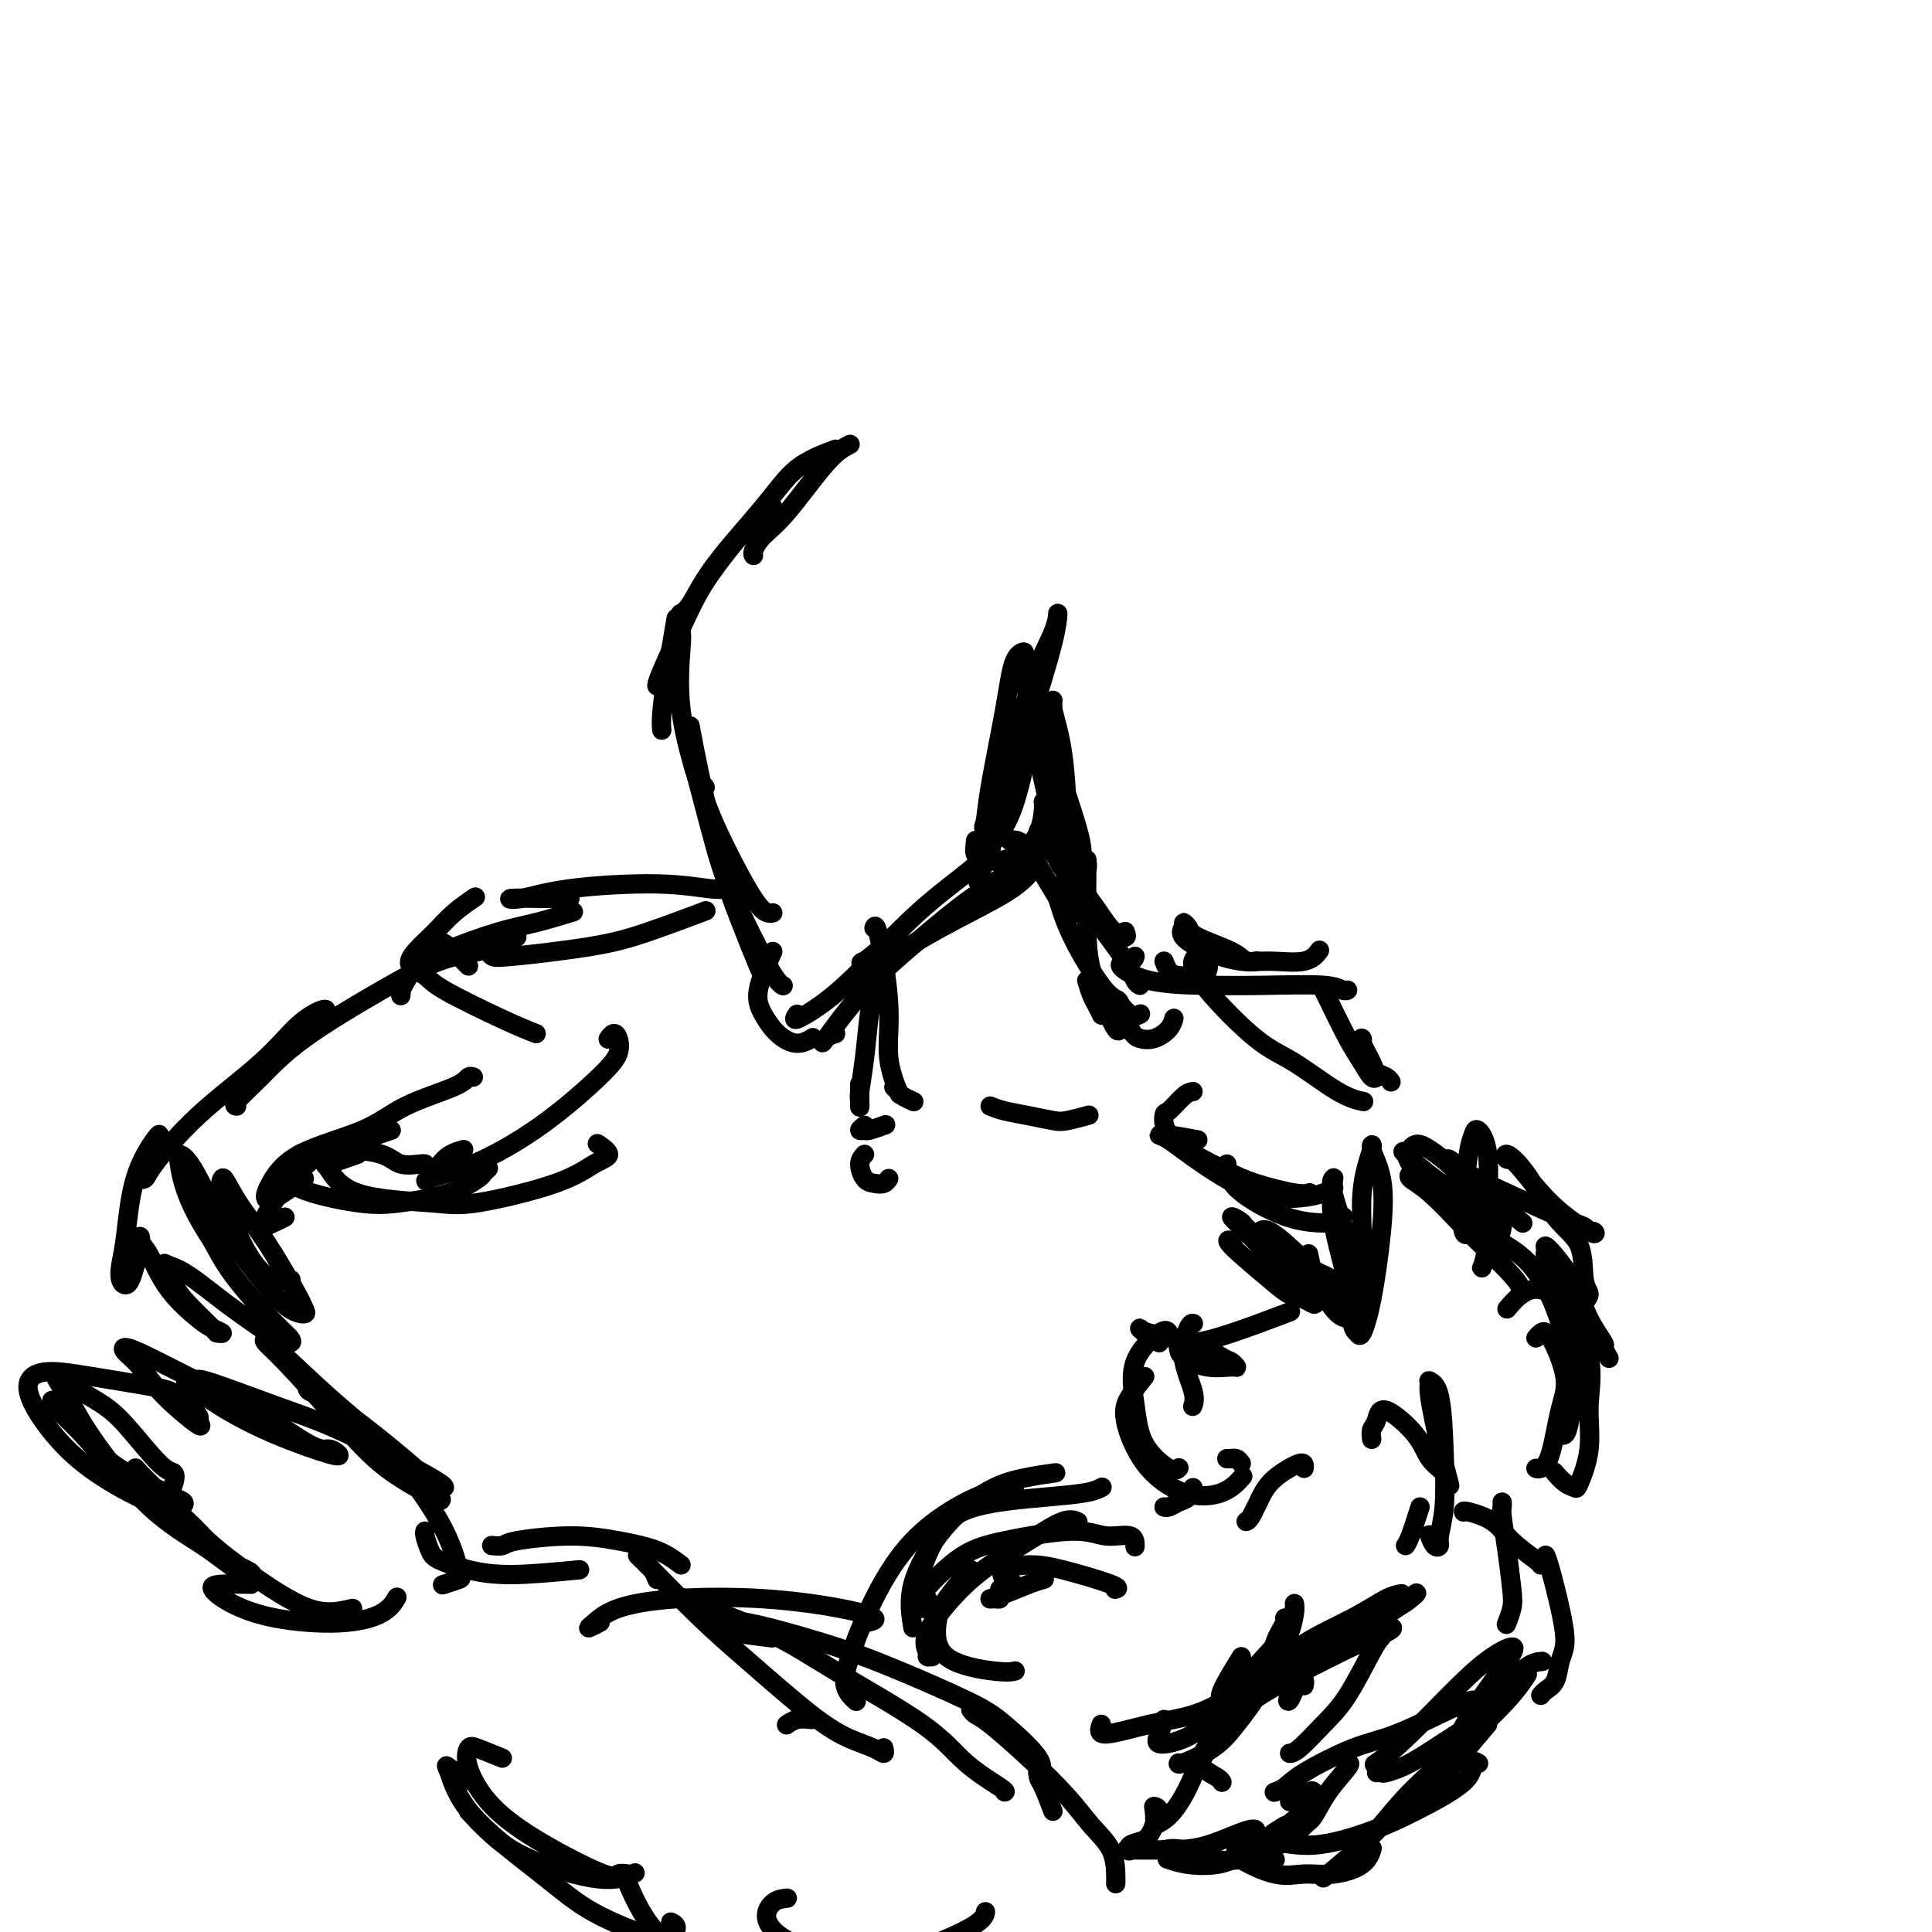 <svg viewBox='0 0 400 400' version='1.1' xmlns='http://www.w3.org/2000/svg' xmlns:xlink='http://www.w3.org/1999/xlink'><g fill='none' stroke='#000000' stroke-width='4' stroke-linecap='round' stroke-linejoin='round'><path d='M176,92c-1.343,0.688 -2.685,1.375 -5,4c-2.315,2.625 -5.601,7.187 -8,10c-2.399,2.813 -3.911,3.878 -5,5c-1.089,1.122 -1.755,2.302 -2,3c-0.245,0.698 -0.070,0.914 0,1c0.070,0.086 0.035,0.043 0,0'/><path d='M173,93c-2.856,1.088 -5.711,2.176 -8,4c-2.289,1.824 -4.011,4.384 -7,8c-2.989,3.616 -7.244,8.289 -10,12c-2.756,3.711 -4.011,6.461 -5,8c-0.989,1.539 -1.711,1.868 -2,2c-0.289,0.132 -0.144,0.066 0,0'/><path d='M160,105c-1.321,0.748 -2.641,1.497 -5,4c-2.359,2.503 -5.756,6.762 -8,10c-2.244,3.238 -3.333,5.456 -5,9c-1.667,3.544 -3.910,8.416 -5,11c-1.090,2.584 -1.026,2.881 -1,3c0.026,0.119 0.013,0.059 0,0'/><path d='M140,128c-0.732,4.256 -1.464,8.512 -2,12c-0.536,3.488 -0.875,6.208 -1,8c-0.125,1.792 -0.036,2.655 0,3c0.036,0.345 0.018,0.173 0,0'/><path d='M141,131c0.092,0.206 0.184,0.412 0,3c-0.184,2.588 -0.645,7.559 0,13c0.645,5.441 2.397,11.353 4,16c1.603,4.647 3.057,8.030 5,12c1.943,3.970 4.377,8.528 6,11c1.623,2.472 2.437,2.858 3,3c0.563,0.142 0.875,0.041 1,0c0.125,-0.041 0.062,-0.020 0,0'/><path d='M143,152c0.035,-0.237 0.069,-0.474 0,-1c-0.069,-0.526 -0.243,-1.342 0,0c0.243,1.342 0.902,4.843 2,10c1.098,5.157 2.634,11.970 4,17c1.366,5.030 2.562,8.276 4,12c1.438,3.724 3.118,7.926 4,10c0.882,2.074 0.966,2.021 1,2c0.034,-0.021 0.017,-0.011 0,0'/><path d='M146,163c-0.743,-0.874 -1.486,-1.748 -2,-3c-0.514,-1.252 -0.799,-2.882 0,0c0.799,2.882 2.684,10.275 4,15c1.316,4.725 2.064,6.782 4,11c1.936,4.218 5.060,10.597 7,14c1.940,3.403 2.697,3.829 3,4c0.303,0.171 0.151,0.085 0,0'/><path d='M160,197c-1.316,2.918 -2.632,5.836 -3,8c-0.368,2.164 0.214,3.574 1,5c0.786,1.426 1.778,2.867 3,4c1.222,1.133 2.675,1.959 4,2c1.325,0.041 2.521,-0.703 3,-1c0.479,-0.297 0.239,-0.149 0,0'/><path d='M165,210c-0.399,0.630 -0.799,1.261 0,1c0.799,-0.261 2.796,-1.412 5,-3c2.204,-1.588 4.615,-3.613 8,-7c3.385,-3.387 7.742,-8.135 12,-12c4.258,-3.865 8.416,-6.848 11,-9c2.584,-2.152 3.596,-3.472 4,-4c0.404,-0.528 0.202,-0.264 0,0'/><path d='M173,214c-0.683,0.195 -1.367,0.389 -2,1c-0.633,0.611 -1.216,1.637 0,0c1.216,-1.637 4.229,-5.939 8,-10c3.771,-4.061 8.299,-7.882 12,-11c3.701,-3.118 6.573,-5.532 10,-8c3.427,-2.468 7.408,-4.991 9,-6c1.592,-1.009 0.796,-0.505 0,0'/><path d='M185,194c-2.448,2.119 -4.896,4.237 -6,5c-1.104,0.763 -0.863,0.169 0,0c0.863,-0.169 2.347,0.087 5,-1c2.653,-1.087 6.474,-3.518 11,-6c4.526,-2.482 9.757,-5.014 13,-7c3.243,-1.986 4.498,-3.424 5,-4c0.502,-0.576 0.251,-0.288 0,0'/><path d='M202,174c-0.150,1.175 -0.299,2.351 0,3c0.299,0.649 1.047,0.773 2,1c0.953,0.227 2.112,0.558 4,0c1.888,-0.558 4.506,-2.005 6,-4c1.494,-1.995 1.864,-4.537 2,-6c0.136,-1.463 0.039,-1.847 0,-2c-0.039,-0.153 -0.019,-0.077 0,0'/><path d='M207,164c-0.864,2.670 -1.729,5.340 -2,7c-0.271,1.660 0.051,2.309 0,3c-0.051,0.691 -0.477,1.422 0,1c0.477,-0.422 1.856,-1.998 3,-4c1.144,-2.002 2.051,-4.430 3,-8c0.949,-3.570 1.938,-8.282 2,-13c0.062,-4.718 -0.803,-9.442 -1,-12c-0.197,-2.558 0.274,-2.949 0,-3c-0.274,-0.051 -1.292,0.238 -2,2c-0.708,1.762 -1.107,4.996 -2,10c-0.893,5.004 -2.282,11.776 -3,16c-0.718,4.224 -0.767,5.898 -1,7c-0.233,1.102 -0.651,1.631 0,1c0.651,-0.631 2.371,-2.421 4,-6c1.629,-3.579 3.168,-8.948 5,-15c1.832,-6.052 3.959,-12.786 5,-17c1.041,-4.214 0.996,-5.908 1,-6c0.004,-0.092 0.056,1.417 -1,4c-1.056,2.583 -3.221,6.239 -5,12c-1.779,5.761 -3.171,13.628 -5,21c-1.829,7.372 -4.094,14.249 -5,17c-0.906,2.751 -0.453,1.375 0,0'/><path d='M209,174c0.891,-0.130 1.783,-0.259 3,1c1.217,1.259 2.761,3.907 4,6c1.239,2.093 2.175,3.633 3,5c0.825,1.367 1.541,2.562 2,3c0.459,0.438 0.662,0.118 1,0c0.338,-0.118 0.811,-0.034 1,0c0.189,0.034 0.095,0.017 0,0'/><path d='M215,172c1.264,2.055 2.528,4.111 4,6c1.472,1.889 3.151,3.613 5,6c1.849,2.387 3.868,5.438 5,7c1.132,1.562 1.375,1.635 2,2c0.625,0.365 1.630,1.021 2,1c0.370,-0.021 0.106,-0.720 0,-1c-0.106,-0.280 -0.053,-0.140 0,0'/><path d='M216,170c0.394,0.752 0.788,1.504 2,4c1.212,2.496 3.243,6.735 5,10c1.757,3.265 3.242,5.554 5,8c1.758,2.446 3.791,5.047 5,7c1.209,1.953 1.595,3.256 2,4c0.405,0.744 0.830,0.927 1,1c0.170,0.073 0.085,0.037 0,0'/><path d='M181,201c0.091,0.808 0.182,1.616 0,3c-0.182,1.384 -0.637,3.345 -1,6c-0.363,2.655 -0.633,6.003 -1,9c-0.367,2.997 -0.830,5.643 -1,7c-0.170,1.357 -0.045,1.426 0,2c0.045,0.574 0.012,1.655 0,1c-0.012,-0.655 -0.003,-3.044 0,-4c0.003,-0.956 0.002,-0.478 0,0'/><path d='M181,192c-0.048,0.124 -0.096,0.248 0,0c0.096,-0.248 0.337,-0.869 1,2c0.663,2.869 1.747,9.227 2,14c0.253,4.773 -0.324,7.960 0,11c0.324,3.040 1.549,5.934 2,7c0.451,1.066 0.129,0.305 0,0c-0.129,-0.305 -0.064,-0.152 0,0'/><path d='M225,178c0.122,0.766 0.244,1.532 0,2c-0.244,0.468 -0.853,0.638 -1,0c-0.147,-0.638 0.168,-2.083 0,-4c-0.168,-1.917 -0.820,-4.304 -2,-8c-1.180,-3.696 -2.890,-8.699 -4,-12c-1.110,-3.301 -1.621,-4.898 -2,-6c-0.379,-1.102 -0.625,-1.709 -1,-2c-0.375,-0.291 -0.877,-0.267 -1,1c-0.123,1.267 0.135,3.777 1,8c0.865,4.223 2.337,10.158 3,14c0.663,3.842 0.518,5.589 1,7c0.482,1.411 1.592,2.485 2,3c0.408,0.515 0.116,0.471 0,0c-0.116,-0.471 -0.055,-1.370 0,-3c0.055,-1.630 0.105,-3.991 0,-8c-0.105,-4.009 -0.365,-9.666 -1,-14c-0.635,-4.334 -1.646,-7.346 -2,-9c-0.354,-1.654 -0.053,-1.951 0,-2c0.053,-0.049 -0.144,0.151 0,2c0.144,1.849 0.627,5.346 1,10c0.373,4.654 0.636,10.464 1,16c0.364,5.536 0.829,10.798 1,13c0.171,2.202 0.049,1.343 0,1c-0.049,-0.343 -0.024,-0.172 0,0'/><path d='M225,178c0.010,0.239 0.020,0.477 0,3c-0.020,2.523 -0.069,7.329 0,11c0.069,3.671 0.257,6.206 1,9c0.743,2.794 2.042,5.848 3,8c0.958,2.152 1.576,3.402 2,4c0.424,0.598 0.652,0.546 1,0c0.348,-0.546 0.814,-1.584 1,-2c0.186,-0.416 0.093,-0.208 0,0'/><path d='M219,186c-0.177,-0.620 -0.353,-1.241 0,0c0.353,1.241 1.237,4.343 3,8c1.763,3.657 4.406,7.870 6,10c1.594,2.130 2.140,2.179 3,3c0.860,0.821 2.035,2.416 3,3c0.965,0.584 1.721,0.157 2,0c0.279,-0.157 0.080,-0.045 0,0c-0.080,0.045 -0.040,0.022 0,0'/><path d='M225,203c0.339,1.101 0.679,2.202 1,3c0.321,0.798 0.625,1.292 1,2c0.375,0.708 0.821,1.631 1,2c0.179,0.369 0.089,0.185 0,0'/><path d='M186,226c-0.522,-0.514 -1.043,-1.027 -1,-1c0.043,0.027 0.651,0.595 1,1c0.349,0.405 0.440,0.648 1,1c0.560,0.352 1.589,0.815 2,1c0.411,0.185 0.206,0.093 0,0'/><path d='M179,233c-0.530,0.431 -1.059,0.861 -1,1c0.059,0.139 0.707,-0.014 1,0c0.293,0.014 0.233,0.196 1,0c0.767,-0.196 2.362,-0.770 3,-1c0.638,-0.230 0.319,-0.115 0,0'/><path d='M179,239c-0.489,0.534 -0.979,1.068 -1,2c-0.021,0.932 0.425,2.264 1,3c0.575,0.736 1.278,0.878 2,1c0.722,0.122 1.464,0.225 2,0c0.536,-0.225 0.868,-0.779 1,-1c0.132,-0.221 0.066,-0.111 0,0'/><path d='M205,229c0.838,0.338 1.675,0.675 3,1c1.325,0.325 3.137,0.637 5,1c1.863,0.363 3.778,0.778 5,1c1.222,0.222 1.752,0.252 3,0c1.248,-0.252 3.214,-0.786 4,-1c0.786,-0.214 0.393,-0.107 0,0'/><path d='M230,207c0.359,0.023 0.718,0.046 1,0c0.282,-0.046 0.489,-0.162 1,1c0.511,1.162 1.328,3.600 2,5c0.672,1.400 1.199,1.762 2,2c0.801,0.238 1.874,0.352 3,0c1.126,-0.352 2.303,-1.172 3,-2c0.697,-0.828 0.913,-1.665 1,-2c0.087,-0.335 0.043,-0.167 0,0'/><path d='M241,199c0.283,0.732 0.567,1.464 1,2c0.433,0.536 1.016,0.875 2,1c0.984,0.125 2.369,0.036 3,0c0.631,-0.036 0.509,-0.020 1,0c0.491,0.020 1.594,0.044 2,-1c0.406,-1.044 0.116,-3.155 0,-4c-0.116,-0.845 -0.058,-0.422 0,0'/><path d='M246,192c-0.527,-0.495 -1.054,-0.990 -1,-1c0.054,-0.010 0.687,0.467 1,1c0.313,0.533 0.304,1.124 2,2c1.696,0.876 5.095,2.039 7,3c1.905,0.961 2.315,1.722 3,2c0.685,0.278 1.646,0.075 2,0c0.354,-0.075 0.101,-0.021 0,0c-0.101,0.021 -0.051,0.011 0,0'/><path d='M245,192c0.104,-0.152 0.209,-0.304 0,0c-0.209,0.304 -0.730,1.064 0,2c0.730,0.936 2.711,2.047 5,3c2.289,0.953 4.887,1.747 7,2c2.113,0.253 3.742,-0.035 6,0c2.258,0.035 5.146,0.394 7,0c1.854,-0.394 2.672,-1.541 3,-2c0.328,-0.459 0.164,-0.229 0,0'/><path d='M235,198c-0.092,0.392 -0.184,0.785 -1,1c-0.816,0.215 -2.356,0.253 -2,1c0.356,0.747 2.610,2.204 6,3c3.390,0.796 7.917,0.931 12,1c4.083,0.069 7.721,0.071 12,0c4.279,-0.071 9.198,-0.215 12,0c2.802,0.215 3.485,0.789 4,1c0.515,0.211 0.861,0.060 1,0c0.139,-0.060 0.069,-0.030 0,0'/><path d='M250,197c-1.353,0.441 -2.705,0.881 -3,2c-0.295,1.119 0.468,2.916 3,6c2.532,3.084 6.832,7.453 10,10c3.168,2.547 5.202,3.271 8,5c2.798,1.729 6.358,4.463 9,6c2.642,1.537 4.365,1.875 5,2c0.635,0.125 0.181,0.036 0,0c-0.181,-0.036 -0.091,-0.018 0,0'/><path d='M274,205c0.047,0.067 0.093,0.133 1,2c0.907,1.867 2.674,5.533 4,8c1.326,2.467 2.212,3.733 3,5c0.788,1.267 1.479,2.536 2,3c0.521,0.464 0.871,0.125 1,0c0.129,-0.125 0.037,-0.036 0,0c-0.037,0.036 -0.018,0.018 0,0'/><path d='M282,216c0.056,-0.429 0.113,-0.858 0,-1c-0.113,-0.142 -0.394,0.004 0,1c0.394,0.996 1.465,2.841 2,4c0.535,1.159 0.535,1.630 1,2c0.465,0.370 1.394,0.638 2,1c0.606,0.362 0.887,0.818 1,1c0.113,0.182 0.056,0.091 0,0'/><path d='M247,226c-0.533,0.084 -1.067,0.168 -2,1c-0.933,0.832 -2.267,2.410 -3,3c-0.733,0.590 -0.867,0.190 -1,1c-0.133,0.810 -0.267,2.830 2,5c2.267,2.170 6.933,4.490 10,6c3.067,1.510 4.533,2.209 7,3c2.467,0.791 5.933,1.675 8,2c2.067,0.325 2.733,0.093 3,0c0.267,-0.093 0.133,-0.046 0,0'/><path d='M248,236c-2.286,-0.421 -4.572,-0.841 -6,-1c-1.428,-0.159 -1.996,-0.056 -2,0c-0.004,0.056 0.558,0.065 2,1c1.442,0.935 3.763,2.797 7,5c3.237,2.203 7.389,4.748 11,6c3.611,1.252 6.679,1.212 9,1c2.321,-0.212 3.894,-0.596 5,-1c1.106,-0.404 1.745,-0.830 2,-1c0.255,-0.170 0.128,-0.085 0,0'/><path d='M254,241c0.115,1.606 0.231,3.211 2,5c1.769,1.789 5.192,3.761 8,5c2.808,1.239 5.000,1.744 7,2c2.000,0.256 3.808,0.261 5,0c1.192,-0.261 1.769,-0.789 2,-1c0.231,-0.211 0.115,-0.106 0,0'/><path d='M247,274c0.067,0.018 0.133,0.037 0,0c-0.133,-0.037 -0.467,-0.129 -1,1c-0.533,1.129 -1.267,3.478 -1,6c0.267,2.522 1.533,5.218 2,7c0.467,1.782 0.133,2.652 0,3c-0.133,0.348 -0.067,0.174 0,0'/><path d='M242,276c-0.286,-0.461 -0.571,-0.921 -2,0c-1.429,0.921 -4.001,3.224 -5,6c-0.999,2.776 -0.425,6.026 0,9c0.425,2.974 0.702,5.674 2,8c1.298,2.326 3.619,4.280 5,5c1.381,0.720 1.823,0.206 2,0c0.177,-0.206 0.088,-0.103 0,0'/><path d='M237,285c-1.083,1.350 -2.166,2.701 -3,4c-0.834,1.299 -1.417,2.547 -1,5c0.417,2.453 1.836,6.110 4,9c2.164,2.890 5.075,5.012 8,6c2.925,0.988 5.864,0.843 8,0c2.136,-0.843 3.467,-2.384 4,-3c0.533,-0.616 0.266,-0.308 0,0'/><path d='M292,243c0.073,-0.071 0.146,-0.141 0,0c-0.146,0.141 -0.509,0.495 0,1c0.509,0.505 1.892,1.161 4,3c2.108,1.839 4.943,4.861 7,7c2.057,2.139 3.336,3.396 5,5c1.664,1.604 3.714,3.554 5,5c1.286,1.446 1.808,2.389 2,3c0.192,0.611 0.055,0.889 0,1c-0.055,0.111 -0.027,0.056 0,0'/><path d='M306,257c-0.027,-0.333 -0.053,-0.666 0,-1c0.053,-0.334 0.187,-0.669 2,0c1.813,0.669 5.306,2.342 8,5c2.694,2.658 4.590,6.299 6,10c1.410,3.701 2.336,7.461 3,10c0.664,2.539 1.067,3.857 1,6c-0.067,2.143 -0.606,5.110 -1,7c-0.394,1.890 -0.645,2.701 -1,3c-0.355,0.299 -0.816,0.085 -1,0c-0.184,-0.085 -0.092,-0.043 0,0'/><path d='M312,271c0.926,-1.097 1.851,-2.194 3,-3c1.149,-0.806 2.520,-1.321 4,-1c1.480,0.321 3.069,1.477 5,4c1.931,2.523 4.204,6.414 5,10c0.796,3.586 0.117,6.868 0,10c-0.117,3.132 0.329,6.114 0,9c-0.329,2.886 -1.434,5.677 -2,7c-0.566,1.323 -0.595,1.179 -1,1c-0.405,-0.179 -1.186,-0.394 -2,-1c-0.814,-0.606 -1.661,-1.602 -2,-2c-0.339,-0.398 -0.169,-0.199 0,0'/><path d='M318,277c0.292,-0.332 0.584,-0.664 1,-1c0.416,-0.336 0.956,-0.675 2,1c1.044,1.675 2.591,5.363 3,8c0.409,2.637 -0.321,4.223 -1,7c-0.679,2.777 -1.306,6.744 -2,9c-0.694,2.256 -1.456,2.800 -2,3c-0.544,0.200 -0.870,0.057 -1,0c-0.130,-0.057 -0.065,-0.029 0,0'/><path d='M255,258c0.216,-0.346 0.431,-0.693 0,-1c-0.431,-0.307 -1.510,-0.576 0,1c1.510,1.576 5.607,4.995 8,7c2.393,2.005 3.081,2.594 4,3c0.919,0.406 2.069,0.629 3,1c0.931,0.371 1.643,0.890 2,1c0.357,0.110 0.359,-0.189 0,-1c-0.359,-0.811 -1.080,-2.133 -3,-4c-1.920,-1.867 -5.040,-4.277 -7,-6c-1.960,-1.723 -2.762,-2.758 -4,-4c-1.238,-1.242 -2.914,-2.692 -3,-3c-0.086,-0.308 1.418,0.527 2,1c0.582,0.473 0.241,0.586 2,2c1.759,1.414 5.617,4.130 9,6c3.383,1.870 6.290,2.894 8,4c1.710,1.106 2.223,2.292 3,3c0.777,0.708 1.819,0.937 2,1c0.181,0.063 -0.500,-0.040 -1,0c-0.500,0.040 -0.818,0.222 -3,-1c-2.182,-1.222 -6.228,-3.848 -9,-6c-2.772,-2.152 -4.270,-3.830 -5,-5c-0.730,-1.170 -0.694,-1.832 -1,-2c-0.306,-0.168 -0.956,0.157 -1,0c-0.044,-0.157 0.518,-0.795 2,0c1.482,0.795 3.886,3.022 6,5c2.114,1.978 3.939,3.707 5,5c1.061,1.293 1.356,2.151 2,3c0.644,0.849 1.635,1.690 2,2c0.365,0.310 0.104,0.089 0,0c-0.104,-0.089 -0.052,-0.044 0,0'/><path d='M271,260c-0.072,-0.362 -0.145,-0.724 0,0c0.145,0.724 0.507,2.536 1,4c0.493,1.464 1.117,2.582 2,4c0.883,1.418 2.026,3.137 3,4c0.974,0.863 1.781,0.869 2,1c0.219,0.131 -0.148,0.385 0,-1c0.148,-1.385 0.811,-4.411 1,-7c0.189,-2.589 -0.096,-4.741 -1,-8c-0.904,-3.259 -2.428,-7.624 -3,-10c-0.572,-2.376 -0.193,-2.763 0,-3c0.193,-0.237 0.198,-0.324 0,1c-0.198,1.324 -0.601,4.057 0,8c0.601,3.943 2.205,9.094 3,13c0.795,3.906 0.780,6.566 1,8c0.220,1.434 0.674,1.642 1,2c0.326,0.358 0.524,0.867 1,0c0.476,-0.867 1.230,-3.110 2,-7c0.770,-3.890 1.557,-9.427 2,-14c0.443,-4.573 0.541,-8.182 0,-11c-0.541,-2.818 -1.721,-4.845 -2,-6c-0.279,-1.155 0.345,-1.439 0,0c-0.345,1.439 -1.658,4.599 -2,9c-0.342,4.401 0.287,10.041 0,14c-0.287,3.959 -1.489,6.236 -2,8c-0.511,1.764 -0.330,3.013 0,4c0.330,0.987 0.809,1.710 1,2c0.191,0.290 0.096,0.145 0,0'/><path d='M240,278c-0.226,-0.345 -0.453,-0.690 -1,-1c-0.547,-0.310 -1.415,-0.584 -2,-1c-0.585,-0.416 -0.886,-0.974 -1,-1c-0.114,-0.026 -0.041,0.480 2,1c2.041,0.520 6.049,1.053 9,2c2.951,0.947 4.843,2.308 6,3c1.157,0.692 1.578,0.716 2,1c0.422,0.284 0.846,0.830 1,1c0.154,0.170 0.040,-0.035 -1,0c-1.040,0.035 -3.004,0.312 -5,0c-1.996,-0.312 -4.022,-1.211 -5,-2c-0.978,-0.789 -0.908,-1.466 -1,-2c-0.092,-0.534 -0.345,-0.925 0,-1c0.345,-0.075 1.288,0.165 3,0c1.712,-0.165 4.192,-0.737 8,-2c3.808,-1.263 8.945,-3.218 11,-4c2.055,-0.782 1.027,-0.391 0,0'/><path d='M303,250c-0.325,-0.554 -0.650,-1.107 -1,-1c-0.350,0.107 -0.725,0.876 -2,0c-1.275,-0.876 -3.449,-3.396 -5,-5c-1.551,-1.604 -2.480,-2.291 -3,-3c-0.520,-0.709 -0.630,-1.438 -1,-2c-0.370,-0.562 -0.999,-0.956 0,0c0.999,0.956 3.625,3.261 6,5c2.375,1.739 4.499,2.911 6,4c1.501,1.089 2.378,2.096 3,3c0.622,0.904 0.990,1.704 1,2c0.010,0.296 -0.338,0.087 -1,0c-0.662,-0.087 -1.639,-0.051 -3,-1c-1.361,-0.949 -3.106,-2.882 -5,-5c-1.894,-2.118 -3.937,-4.420 -5,-6c-1.063,-1.580 -1.145,-2.439 -1,-3c0.145,-0.561 0.518,-0.825 1,-1c0.482,-0.175 1.072,-0.261 3,1c1.928,1.261 5.192,3.868 7,6c1.808,2.132 2.158,3.787 2,5c-0.158,1.213 -0.824,1.983 -1,3c-0.176,1.017 0.138,2.281 0,3c-0.138,0.719 -0.729,0.894 -1,0c-0.271,-0.894 -0.223,-2.857 0,-6c0.223,-3.143 0.620,-7.465 1,-10c0.380,-2.535 0.744,-3.282 1,-4c0.256,-0.718 0.405,-1.407 1,-1c0.595,0.407 1.636,1.912 2,5c0.364,3.088 0.051,7.761 0,11c-0.051,3.239 0.162,5.043 0,7c-0.162,1.957 -0.697,4.065 -1,5c-0.303,0.935 -0.372,0.696 0,0c0.372,-0.696 1.186,-1.848 2,-3'/><path d='M309,259c0.797,-1.356 1.790,-3.246 2,-5c0.210,-1.754 -0.364,-3.373 0,-4c0.364,-0.627 1.664,-0.261 2,0c0.336,0.261 -0.294,0.416 0,1c0.294,0.584 1.513,1.595 2,2c0.487,0.405 0.244,0.202 0,0'/><path d='M311,249c-2.526,-2.358 -5.053,-4.716 -7,-6c-1.947,-1.284 -3.316,-1.493 -4,-2c-0.684,-0.507 -0.684,-1.310 0,-1c0.684,0.310 2.053,1.733 4,3c1.947,1.267 4.472,2.377 8,4c3.528,1.623 8.058,3.759 11,5c2.942,1.241 4.295,1.586 5,2c0.705,0.414 0.760,0.898 1,1c0.240,0.102 0.664,-0.178 1,0c0.336,0.178 0.585,0.812 -1,0c-1.585,-0.812 -5.003,-3.072 -8,-6c-2.997,-2.928 -5.574,-6.524 -7,-8c-1.426,-1.476 -1.702,-0.832 -2,-1c-0.298,-0.168 -0.617,-1.149 0,-1c0.617,0.149 2.170,1.429 4,4c1.830,2.571 3.936,6.432 6,9c2.064,2.568 4.086,3.843 5,6c0.914,2.157 0.721,5.196 1,7c0.279,1.804 1.032,2.372 1,3c-0.032,0.628 -0.847,1.316 -1,2c-0.153,0.684 0.355,1.363 -1,0c-1.355,-1.363 -4.575,-4.769 -6,-7c-1.425,-2.231 -1.057,-3.288 -1,-4c0.057,-0.712 -0.197,-1.080 0,-1c0.197,0.080 0.847,0.608 2,2c1.153,1.392 2.810,3.648 4,6c1.190,2.352 1.913,4.799 3,7c1.087,2.201 2.539,4.157 3,5c0.461,0.843 -0.068,0.573 0,1c0.068,0.427 0.734,1.551 1,2c0.266,0.449 0.133,0.225 0,0'/><path d='M284,298c-0.096,-0.711 -0.193,-1.421 0,-2c0.193,-0.579 0.675,-1.025 1,-2c0.325,-0.975 0.494,-2.478 2,-2c1.506,0.478 4.351,2.935 6,5c1.649,2.065 2.104,3.736 3,5c0.896,1.264 2.235,2.122 3,3c0.765,0.878 0.958,1.777 1,2c0.042,0.223 -0.065,-0.231 0,0c0.065,0.231 0.303,1.147 0,0c-0.303,-1.147 -1.146,-4.358 -2,-8c-0.854,-3.642 -1.718,-7.714 -2,-10c-0.282,-2.286 0.016,-2.784 0,-3c-0.016,-0.216 -0.348,-0.150 0,0c0.348,0.150 1.376,0.383 2,3c0.624,2.617 0.844,7.617 1,12c0.156,4.383 0.248,8.148 0,11c-0.248,2.852 -0.837,4.792 -1,6c-0.163,1.208 0.101,1.685 0,2c-0.101,0.315 -0.566,0.470 -1,0c-0.434,-0.470 -0.838,-1.563 -1,-2c-0.162,-0.437 -0.081,-0.219 0,0'/><path d='M294,312c-0.733,2.311 -1.467,4.622 -2,6c-0.533,1.378 -0.867,1.822 -1,2c-0.133,0.178 -0.067,0.089 0,0'/><path d='M270,304c0.067,-0.671 0.133,-1.343 -1,-1c-1.133,0.343 -3.467,1.700 -5,3c-1.533,1.300 -2.267,2.544 -3,4c-0.733,1.456 -1.467,3.123 -2,4c-0.533,0.877 -0.867,0.965 -1,1c-0.133,0.035 -0.067,0.018 0,0'/><path d='M257,303c-0.301,-0.423 -0.603,-0.845 -1,-1c-0.397,-0.155 -0.890,-0.041 -1,0c-0.110,0.041 0.163,0.011 0,0c-0.163,-0.011 -0.761,-0.003 -1,0c-0.239,0.003 -0.120,0.002 0,0'/><path d='M247,308c-0.249,0.762 -0.498,1.525 -1,2c-0.502,0.475 -1.258,0.663 -2,1c-0.742,0.337 -1.469,0.821 -2,1c-0.531,0.179 -0.866,0.051 -1,0c-0.134,-0.051 -0.067,-0.026 0,0'/><path d='M207,329c-0.018,0.308 -0.036,0.616 0,1c0.036,0.384 0.127,0.842 0,1c-0.127,0.158 -0.471,0.014 -1,0c-0.529,-0.014 -1.242,0.101 -1,0c0.242,-0.101 1.438,-0.419 3,-1c1.562,-0.581 3.491,-1.424 5,-2c1.509,-0.576 2.599,-0.886 3,-1c0.401,-0.114 0.115,-0.033 0,0c-0.115,0.033 -0.057,0.016 0,0'/><path d='M193,343c-0.460,0.046 -0.920,0.092 -1,0c-0.080,-0.092 0.219,-0.323 0,-1c-0.219,-0.677 -0.957,-1.800 0,-4c0.957,-2.200 3.609,-5.475 6,-8c2.391,-2.525 4.522,-4.298 7,-6c2.478,-1.702 5.303,-3.332 8,-5c2.697,-1.668 5.264,-3.372 7,-4c1.736,-0.628 2.639,-0.179 3,0c0.361,0.179 0.181,0.090 0,0'/><path d='M193,333c-0.247,-0.003 -0.493,-0.006 -1,0c-0.507,0.006 -1.273,0.021 -2,0c-0.727,-0.021 -1.414,-0.078 0,-2c1.414,-1.922 4.929,-5.708 8,-8c3.071,-2.292 5.699,-3.090 10,-4c4.301,-0.910 10.277,-1.932 14,-2c3.723,-0.068 5.194,0.817 7,1c1.806,0.183 3.948,-0.335 5,0c1.052,0.335 1.015,1.524 1,2c-0.015,0.476 -0.007,0.238 0,0'/><path d='M210,328c-0.729,-0.229 -1.459,-0.457 -2,-1c-0.541,-0.543 -0.895,-1.399 0,-2c0.895,-0.601 3.038,-0.945 5,-1c1.962,-0.055 3.742,0.181 7,1c3.258,0.819 7.992,2.220 10,3c2.008,0.780 1.288,0.937 1,1c-0.288,0.063 -0.144,0.031 0,0'/><path d='M228,357c-0.375,1.033 -0.751,2.067 1,2c1.751,-0.067 5.628,-1.233 9,-2c3.372,-0.767 6.238,-1.134 9,-2c2.762,-0.866 5.421,-2.232 8,-4c2.579,-1.768 5.079,-3.937 6,-5c0.921,-1.063 0.263,-1.018 0,-1c-0.263,0.018 -0.132,0.009 0,0'/><path d='M241,356c-0.314,1.035 -0.627,2.070 -1,3c-0.373,0.930 -0.805,1.757 0,2c0.805,0.243 2.846,-0.096 5,-1c2.154,-0.904 4.419,-2.372 7,-5c2.581,-2.628 5.476,-6.417 8,-9c2.524,-2.583 4.677,-3.960 6,-6c1.323,-2.040 1.818,-4.741 2,-6c0.182,-1.259 0.052,-1.074 0,-1c-0.052,0.074 -0.026,0.037 0,0'/><path d='M257,343c-1.687,2.728 -3.374,5.455 -4,7c-0.626,1.545 -0.192,1.906 0,2c0.192,0.094 0.143,-0.080 1,-1c0.857,-0.920 2.622,-2.586 5,-5c2.378,-2.414 5.369,-5.575 7,-8c1.631,-2.425 1.901,-4.114 2,-5c0.099,-0.886 0.028,-0.967 0,-1c-0.028,-0.033 -0.014,-0.016 0,0'/><path d='M266,335c0.204,0.094 0.407,0.187 0,1c-0.407,0.813 -1.425,2.345 -2,4c-0.575,1.655 -0.708,3.432 -1,5c-0.292,1.568 -0.744,2.928 -2,5c-1.256,2.072 -3.317,4.856 -5,7c-1.683,2.144 -2.987,3.647 -5,5c-2.013,1.353 -4.734,2.557 -6,3c-1.266,0.443 -1.076,0.127 -1,0c0.076,-0.127 0.038,-0.063 0,0'/><path d='M189,337c-0.459,-2.779 -0.917,-5.557 0,-9c0.917,-3.443 3.210,-7.550 6,-11c2.790,-3.450 6.078,-6.244 9,-8c2.922,-1.756 5.479,-2.473 8,-3c2.521,-0.527 5.006,-0.865 6,-1c0.994,-0.135 0.497,-0.068 0,0'/><path d='M192,331c-0.227,-0.455 -0.455,-0.909 -1,-1c-0.545,-0.091 -1.409,0.183 -1,-2c0.409,-2.183 2.089,-6.823 4,-10c1.911,-3.177 4.054,-4.890 8,-6c3.946,-1.110 9.697,-1.617 14,-2c4.303,-0.383 7.159,-0.642 9,-1c1.841,-0.358 2.669,-0.817 3,-1c0.331,-0.183 0.166,-0.092 0,0'/><path d='M210,308c-2.153,0.181 -4.306,0.362 -8,2c-3.694,1.638 -8.930,4.734 -13,9c-4.070,4.266 -6.975,9.704 -9,14c-2.025,4.296 -3.172,7.450 -4,10c-0.828,2.550 -1.338,4.494 -1,6c0.338,1.506 1.525,2.573 2,3c0.475,0.427 0.237,0.213 0,0'/><path d='M201,325c-0.027,-0.042 -0.054,-0.085 -1,1c-0.946,1.085 -2.810,3.296 -4,5c-1.190,1.704 -1.706,2.901 -2,5c-0.294,2.099 -0.368,5.099 2,7c2.368,1.901 7.176,2.704 10,3c2.824,0.296 3.664,0.085 4,0c0.336,-0.085 0.168,-0.042 0,0'/><path d='M303,313c0.016,0.036 0.033,0.073 0,0c-0.033,-0.073 -0.114,-0.254 1,0c1.114,0.254 3.423,0.944 5,2c1.577,1.056 2.423,2.479 4,4c1.577,1.521 3.886,3.140 5,4c1.114,0.860 1.033,0.960 1,1c-0.033,0.040 -0.016,0.020 0,0'/><path d='M311,311c0.023,0.351 0.046,0.701 0,1c-0.046,0.299 -0.160,0.546 0,2c0.160,1.454 0.592,4.113 1,7c0.408,2.887 0.790,6.001 1,8c0.210,1.999 0.249,2.884 0,4c-0.249,1.116 -0.785,2.462 -1,3c-0.215,0.538 -0.107,0.269 0,0'/><path d='M320,322c0.233,0.550 0.467,1.099 1,3c0.533,1.901 1.366,5.153 2,8c0.634,2.847 1.070,5.288 1,7c-0.070,1.712 -0.646,2.693 -1,4c-0.354,1.307 -0.487,2.938 -1,4c-0.513,1.062 -1.407,1.555 -2,2c-0.593,0.445 -0.884,0.841 -1,1c-0.116,0.159 -0.058,0.079 0,0'/><path d='M319,344c0.291,-0.023 0.582,-0.046 0,0c-0.582,0.046 -2.037,0.160 -4,2c-1.963,1.840 -4.434,5.407 -7,8c-2.566,2.593 -5.227,4.211 -8,6c-2.773,1.789 -5.657,3.747 -8,5c-2.343,1.253 -4.143,1.800 -5,2c-0.857,0.200 -0.769,0.054 -1,0c-0.231,-0.054 -0.780,-0.015 -1,0c-0.220,0.015 -0.110,0.008 0,0'/><path d='M303,354c0.769,-0.285 1.537,-0.571 2,-1c0.463,-0.429 0.619,-1.003 0,-1c-0.619,0.003 -2.014,0.582 -5,2c-2.986,1.418 -7.564,3.676 -11,5c-3.436,1.324 -5.730,1.714 -9,3c-3.270,1.286 -7.516,3.468 -10,5c-2.484,1.532 -3.207,2.412 -4,3c-0.793,0.588 -1.655,0.882 -2,1c-0.345,0.118 -0.172,0.059 0,0'/><path d='M279,365c0.373,-0.002 0.747,-0.004 0,1c-0.747,1.004 -2.613,3.015 -4,5c-1.387,1.985 -2.295,3.943 -3,5c-0.705,1.057 -1.208,1.211 -2,2c-0.792,0.789 -1.872,2.211 -3,3c-1.128,0.789 -2.304,0.943 -3,1c-0.696,0.057 -0.913,0.016 -1,0c-0.087,-0.016 -0.043,-0.008 0,0'/><path d='M267,373c1.619,-0.824 3.238,-1.647 4,-2c0.762,-0.353 0.667,-0.235 1,0c0.333,0.235 1.094,0.586 0,2c-1.094,1.414 -4.041,3.892 -7,6c-2.959,2.108 -5.928,3.847 -8,5c-2.072,1.153 -3.246,1.722 -5,2c-1.754,0.278 -4.088,0.267 -6,0c-1.912,-0.267 -3.404,-0.791 -4,-1c-0.596,-0.209 -0.298,-0.105 0,0'/><path d='M241,383c1.003,-0.226 2.006,-0.453 4,0c1.994,0.453 4.979,1.585 7,2c2.021,0.415 3.078,0.111 5,0c1.922,-0.111 4.710,-0.030 6,0c1.290,0.030 1.083,0.009 1,0c-0.083,-0.009 -0.041,-0.004 0,0'/><path d='M257,381c-0.362,0.711 -0.725,1.421 -1,2c-0.275,0.579 -0.463,1.026 1,2c1.463,0.974 4.578,2.474 7,3c2.422,0.526 4.152,0.077 6,0c1.848,-0.077 3.815,0.216 6,0c2.185,-0.216 4.588,-0.943 6,-2c1.412,-1.057 1.832,-2.445 2,-3c0.168,-0.555 0.084,-0.278 0,0'/><path d='M266,378c-1.175,0.719 -2.350,1.438 -3,2c-0.650,0.562 -0.774,0.967 -1,1c-0.226,0.033 -0.554,-0.307 1,0c1.554,0.307 4.990,1.262 9,1c4.010,-0.262 8.595,-1.741 12,-3c3.405,-1.259 5.631,-2.299 9,-4c3.369,-1.701 7.883,-4.064 10,-6c2.117,-1.936 1.839,-3.444 2,-4c0.161,-0.556 0.760,-0.159 1,0c0.240,0.159 0.120,0.079 0,0'/><path d='M287,377c-2.990,3.093 -5.981,6.186 -8,8c-2.019,1.814 -3.067,2.350 -4,3c-0.933,0.650 -1.751,1.413 0,0c1.751,-1.413 6.070,-5.003 9,-8c2.930,-2.997 4.470,-5.403 8,-9c3.530,-3.597 9.049,-8.387 13,-12c3.951,-3.613 6.333,-6.050 8,-8c1.667,-1.950 2.619,-3.414 3,-4c0.381,-0.586 0.190,-0.293 0,0'/><path d='M308,357c-3.920,4.609 -7.841,9.218 -10,12c-2.159,2.782 -2.558,3.738 -3,4c-0.442,0.262 -0.928,-0.169 0,-2c0.928,-1.831 3.272,-5.061 5,-8c1.728,-2.939 2.842,-5.587 5,-9c2.158,-3.413 5.359,-7.589 7,-10c1.641,-2.411 1.721,-3.055 1,-3c-0.721,0.055 -2.243,0.810 -4,2c-1.757,1.190 -3.749,2.814 -7,6c-3.251,3.186 -7.760,7.935 -11,11c-3.240,3.065 -5.211,4.447 -6,5c-0.789,0.553 -0.394,0.276 0,0'/><path d='M270,349c0.089,-0.521 0.179,-1.043 0,-1c-0.179,0.043 -0.626,0.649 -1,1c-0.374,0.351 -0.677,0.446 -1,1c-0.323,0.554 -0.668,1.567 -1,2c-0.332,0.433 -0.650,0.285 0,-1c0.650,-1.285 2.270,-3.709 4,-6c1.730,-2.291 3.572,-4.449 5,-6c1.428,-1.551 2.444,-2.495 3,-3c0.556,-0.505 0.652,-0.571 0,0c-0.652,0.571 -2.051,1.780 -5,4c-2.949,2.220 -7.446,5.452 -11,8c-3.554,2.548 -6.165,4.411 -8,6c-1.835,1.589 -2.896,2.902 -4,4c-1.104,1.098 -2.252,1.980 -1,1c1.252,-0.980 4.904,-3.823 8,-6c3.096,-2.177 5.636,-3.689 10,-6c4.364,-2.311 10.552,-5.423 14,-7c3.448,-1.577 4.158,-1.621 5,-2c0.842,-0.379 1.817,-1.093 1,-1c-0.817,0.093 -3.427,0.995 -6,2c-2.573,1.005 -5.111,2.114 -9,4c-3.889,1.886 -9.130,4.549 -12,6c-2.870,1.451 -3.367,1.689 -4,2c-0.633,0.311 -1.400,0.694 -2,1c-0.600,0.306 -1.034,0.534 1,-1c2.034,-1.534 6.534,-4.828 10,-7c3.466,-2.172 5.898,-3.220 10,-5c4.102,-1.780 9.873,-4.292 13,-6c3.127,-1.708 3.611,-2.614 4,-3c0.389,-0.386 0.683,-0.253 -1,1c-1.683,1.253 -5.341,3.627 -9,6'/><path d='M283,337c-3.123,1.989 -5.930,3.460 -9,5c-3.070,1.540 -6.404,3.148 -8,4c-1.596,0.852 -1.453,0.946 -1,0c0.453,-0.946 1.218,-2.933 4,-5c2.782,-2.067 7.581,-4.214 11,-6c3.419,-1.786 5.459,-3.212 7,-4c1.541,-0.788 2.583,-0.940 3,-1c0.417,-0.060 0.208,-0.030 0,0'/><path d='M286,339c-0.394,0.392 -0.789,0.785 -2,3c-1.211,2.215 -3.239,6.254 -5,9c-1.761,2.746 -3.256,4.200 -5,6c-1.744,1.800 -3.739,3.946 -5,5c-1.261,1.054 -1.789,1.015 -2,1c-0.211,-0.015 -0.106,-0.008 0,0'/><path d='M253,369c-0.092,-0.242 -0.184,-0.483 -1,-1c-0.816,-0.517 -2.356,-1.309 -3,-2c-0.644,-0.691 -0.391,-1.282 0,-2c0.391,-0.718 0.920,-1.562 1,-2c0.080,-0.438 -0.290,-0.468 -1,1c-0.710,1.468 -1.759,4.436 -3,7c-1.241,2.564 -2.673,4.725 -4,6c-1.327,1.275 -2.547,1.664 -3,2c-0.453,0.336 -0.138,0.621 0,0c0.138,-0.621 0.099,-2.147 0,-3c-0.099,-0.853 -0.259,-1.034 0,-1c0.259,0.034 0.935,0.283 1,1c0.065,0.717 -0.483,1.902 -1,3c-0.517,1.098 -1.003,2.108 -2,3c-0.997,0.892 -2.505,1.664 -3,2c-0.495,0.336 0.022,0.234 0,0c-0.022,-0.234 -0.583,-0.602 0,-1c0.583,-0.398 2.309,-0.828 3,-1c0.691,-0.172 0.345,-0.086 0,0'/><path d='M258,379c0.301,-0.022 0.602,-0.044 1,0c0.398,0.044 0.894,0.156 1,0c0.106,-0.156 -0.176,-0.578 -2,0c-1.824,0.578 -5.190,2.155 -8,3c-2.810,0.845 -5.064,0.958 -8,1c-2.936,0.042 -6.553,0.012 -8,0c-1.447,-0.012 -0.723,-0.006 0,0'/><path d='M104,364c-1.910,-0.775 -3.820,-1.550 -5,-2c-1.180,-0.450 -1.630,-0.575 -2,0c-0.370,0.575 -0.662,1.849 0,4c0.662,2.151 2.276,5.179 5,8c2.724,2.821 6.559,5.435 11,8c4.441,2.565 9.489,5.079 12,6c2.511,0.921 2.484,0.248 3,0c0.516,-0.248 1.576,-0.071 2,0c0.424,0.071 0.212,0.035 0,0'/><path d='M98,369c-2.058,-1.191 -4.116,-2.382 -5,-3c-0.884,-0.618 -0.595,-0.662 0,1c0.595,1.662 1.497,5.032 5,9c3.503,3.968 9.609,8.535 14,12c4.391,3.465 7.068,5.829 11,8c3.932,2.171 9.120,4.151 12,5c2.880,0.849 3.452,0.568 4,0c0.548,-0.568 1.071,-1.422 1,-2c-0.071,-0.578 -0.734,-0.879 -1,-1c-0.266,-0.121 -0.133,-0.060 0,0'/><path d='M97,375c1.576,1.676 3.152,3.352 5,5c1.848,1.648 3.970,3.266 8,5c4.030,1.734 9.970,3.582 14,4c4.030,0.418 6.152,-0.595 7,-1c0.848,-0.405 0.424,-0.203 0,0'/><path d='M136,327c-0.233,-0.655 -0.466,-1.311 -1,-2c-0.534,-0.689 -1.368,-1.412 -2,-2c-0.632,-0.588 -1.063,-1.042 -1,-1c0.063,0.042 0.620,0.581 3,3c2.380,2.419 6.584,6.717 10,10c3.416,3.283 6.043,5.550 10,9c3.957,3.450 9.242,8.084 13,11c3.758,2.916 5.988,4.116 8,5c2.012,0.884 3.807,1.454 5,2c1.193,0.546 1.783,1.070 2,1c0.217,-0.070 0.062,-0.734 0,-1c-0.062,-0.266 -0.031,-0.133 0,0'/><path d='M153,338c-3.618,-1.893 -7.235,-3.786 -9,-5c-1.765,-1.214 -1.677,-1.748 -2,-2c-0.323,-0.252 -1.055,-0.221 2,1c3.055,1.221 9.898,3.634 15,6c5.102,2.366 8.463,4.687 14,8c5.537,3.313 13.249,7.620 18,11c4.751,3.380 6.541,5.834 9,8c2.459,2.166 5.587,4.045 7,5c1.413,0.955 1.111,0.988 1,1c-0.111,0.012 -0.032,0.003 0,0c0.032,-0.003 0.016,-0.002 0,0'/><path d='M168,356c-1.044,-0.111 -2.089,-0.222 -3,0c-0.911,0.222 -1.689,0.778 -2,1c-0.311,0.222 -0.156,0.111 0,0'/><path d='M130,389c-0.393,-0.471 -0.785,-0.942 0,1c0.785,1.942 2.748,6.297 5,9c2.252,2.703 4.792,3.755 9,5c4.208,1.245 10.084,2.684 16,4c5.916,1.316 11.873,2.510 16,3c4.127,0.490 6.426,0.276 9,0c2.574,-0.276 5.424,-0.613 7,-1c1.576,-0.387 1.879,-0.825 2,-1c0.121,-0.175 0.061,-0.088 0,0'/><path d='M163,393c-1.033,0.105 -2.065,0.211 -3,1c-0.935,0.789 -1.771,2.262 -1,4c0.771,1.738 3.149,3.740 7,5c3.851,1.260 9.176,1.777 13,2c3.824,0.223 6.149,0.153 10,-1c3.851,-1.153 9.229,-3.387 12,-5c2.771,-1.613 2.935,-2.604 3,-3c0.065,-0.396 0.033,-0.198 0,0'/><path d='M201,354c0.269,0.354 0.539,0.709 1,1c0.461,0.291 1.115,0.519 3,2c1.885,1.481 5.003,4.214 8,7c2.997,2.786 5.875,5.626 8,8c2.125,2.374 3.498,4.283 5,6c1.502,1.717 3.135,3.244 4,5c0.865,1.756 0.964,3.742 1,5c0.036,1.258 0.010,1.788 0,2c-0.010,0.212 -0.005,0.106 0,0'/><path d='M218,375c-0.729,-1.920 -1.457,-3.840 -2,-5c-0.543,-1.160 -0.899,-1.559 -1,-2c-0.101,-0.441 0.055,-0.922 0,-1c-0.055,-0.078 -0.320,0.248 0,0c0.320,-0.248 1.225,-1.069 0,-3c-1.225,-1.931 -4.579,-4.974 -7,-7c-2.421,-2.026 -3.910,-3.037 -8,-5c-4.090,-1.963 -10.781,-4.877 -16,-7c-5.219,-2.123 -8.967,-3.456 -14,-5c-5.033,-1.544 -11.351,-3.300 -15,-4c-3.649,-0.700 -4.630,-0.345 -5,0c-0.370,0.345 -0.130,0.680 0,1c0.130,0.320 0.150,0.625 2,1c1.850,0.375 5.528,0.822 7,1c1.472,0.178 0.736,0.089 0,0'/><path d='M179,336c1.275,-0.254 2.551,-0.508 2,-1c-0.551,-0.492 -2.928,-1.222 -7,-2c-4.072,-0.778 -9.839,-1.605 -16,-2c-6.161,-0.395 -12.715,-0.358 -18,0c-5.285,0.358 -9.300,1.038 -12,2c-2.700,0.962 -4.085,2.206 -5,3c-0.915,0.794 -1.362,1.137 -1,1c0.362,-0.137 1.532,-0.753 2,-1c0.468,-0.247 0.234,-0.123 0,0'/><path d='M141,324c-1.427,-1.078 -2.853,-2.155 -5,-3c-2.147,-0.845 -5.014,-1.456 -8,-2c-2.986,-0.544 -6.093,-1.021 -10,-1c-3.907,0.021 -8.616,0.542 -11,1c-2.384,0.458 -2.443,0.855 -3,1c-0.557,0.145 -1.611,0.039 -2,0c-0.389,-0.039 -0.111,-0.011 0,0c0.111,0.011 0.056,0.006 0,0'/><path d='M120,325c-5.066,0.486 -10.132,0.971 -14,1c-3.868,0.029 -6.539,-0.399 -9,-1c-2.461,-0.601 -4.712,-1.377 -6,-2c-1.288,-0.623 -1.613,-1.095 -2,-2c-0.387,-0.905 -0.835,-2.244 -1,-3c-0.165,-0.756 -0.047,-0.930 0,-1c0.047,-0.070 0.024,-0.035 0,0'/><path d='M73,333c-2.665,0.633 -5.331,1.266 -9,0c-3.669,-1.266 -8.342,-4.432 -12,-7c-3.658,-2.568 -6.301,-4.540 -9,-7c-2.699,-2.460 -5.455,-5.410 -8,-8c-2.545,-2.590 -4.878,-4.822 -6,-6c-1.122,-1.178 -1.033,-1.304 -1,-1c0.033,0.304 0.011,1.038 2,3c1.989,1.962 5.991,5.153 9,8c3.009,2.847 5.027,5.352 7,7c1.973,1.648 3.902,2.441 5,3c1.098,0.559 1.364,0.886 1,1c-0.364,0.114 -1.360,0.017 -3,-1c-1.640,-1.017 -3.925,-2.952 -7,-5c-3.075,-2.048 -6.942,-4.208 -11,-8c-4.058,-3.792 -8.309,-9.214 -11,-13c-2.691,-3.786 -3.823,-5.935 -5,-8c-1.177,-2.065 -2.401,-4.045 -3,-5c-0.599,-0.955 -0.574,-0.884 1,0c1.574,0.884 4.696,2.582 7,4c2.304,1.418 3.791,2.555 6,5c2.209,2.445 5.139,6.196 7,8c1.861,1.804 2.654,1.659 3,2c0.346,0.341 0.245,1.168 0,2c-0.245,0.832 -0.634,1.669 -1,2c-0.366,0.331 -0.710,0.157 -3,-1c-2.290,-1.157 -6.525,-3.297 -9,-5c-2.475,-1.703 -3.188,-2.967 -5,-5c-1.812,-2.033 -4.723,-4.834 -6,-6c-1.277,-1.166 -0.921,-0.699 -1,-1c-0.079,-0.301 -0.594,-1.372 0,-1c0.594,0.372 2.297,2.186 4,4'/><path d='M15,294c1.499,1.787 3.746,5.253 7,8c3.254,2.747 7.514,4.775 10,6c2.486,1.225 3.199,1.646 4,2c0.801,0.354 1.689,0.642 2,1c0.311,0.358 0.046,0.785 -1,1c-1.046,0.215 -2.871,0.216 -6,-1c-3.129,-1.216 -7.562,-3.651 -11,-6c-3.438,-2.349 -5.883,-4.613 -8,-7c-2.117,-2.387 -3.908,-4.896 -5,-7c-1.092,-2.104 -1.487,-3.804 -1,-5c0.487,-1.196 1.855,-1.889 4,-2c2.145,-0.111 5.067,0.360 9,1c3.933,0.640 8.878,1.448 12,2c3.122,0.552 4.422,0.849 6,2c1.578,1.151 3.434,3.158 4,4c0.566,0.842 -0.156,0.521 0,1c0.156,0.479 1.192,1.760 0,1c-1.192,-0.760 -4.612,-3.560 -7,-6c-2.388,-2.440 -3.744,-4.519 -5,-6c-1.256,-1.481 -2.411,-2.364 -3,-3c-0.589,-0.636 -0.611,-1.024 0,-1c0.611,0.024 1.854,0.461 5,2c3.146,1.539 8.195,4.181 12,6c3.805,1.819 6.366,2.816 10,5c3.634,2.184 8.342,5.555 11,7c2.658,1.445 3.265,0.964 4,1c0.735,0.036 1.597,0.590 2,1c0.403,0.410 0.345,0.677 -2,0c-2.345,-0.677 -6.978,-2.298 -11,-4c-4.022,-1.702 -7.435,-3.486 -10,-5c-2.565,-1.514 -4.283,-2.757 -6,-4'/><path d='M41,288c-4.400,-2.243 -1.901,-1.850 -1,-2c0.901,-0.150 0.203,-0.843 3,0c2.797,0.843 9.089,3.221 14,5c4.911,1.779 8.441,2.958 13,5c4.559,2.042 10.148,4.946 14,7c3.852,2.054 5.967,3.257 7,4c1.033,0.743 0.985,1.026 1,1c0.015,-0.026 0.092,-0.359 -1,-1c-1.092,-0.641 -3.354,-1.588 -7,-4c-3.646,-2.412 -8.676,-6.288 -12,-9c-3.324,-2.712 -4.941,-4.259 -6,-5c-1.059,-0.741 -1.559,-0.676 -2,-1c-0.441,-0.324 -0.823,-1.037 1,0c1.823,1.037 5.852,3.823 10,7c4.148,3.177 8.416,6.745 11,9c2.584,2.255 3.485,3.198 4,4c0.515,0.802 0.644,1.463 1,2c0.356,0.537 0.940,0.951 -1,0c-1.940,-0.951 -6.403,-3.265 -10,-6c-3.597,-2.735 -6.328,-5.889 -10,-10c-3.672,-4.111 -8.284,-9.179 -11,-12c-2.716,-2.821 -3.535,-3.396 -4,-4c-0.465,-0.604 -0.577,-1.237 2,1c2.577,2.237 7.842,7.345 12,11c4.158,3.655 7.208,5.859 11,10c3.792,4.141 8.325,10.220 11,15c2.675,4.780 3.490,8.261 4,10c0.510,1.739 0.714,1.738 0,2c-0.714,0.262 -2.347,0.789 -3,1c-0.653,0.211 -0.327,0.105 0,0'/><path d='M52,328c-2.238,-0.044 -4.475,-0.087 -6,0c-1.525,0.087 -2.336,0.306 -2,1c0.336,0.694 1.821,1.863 4,3c2.179,1.137 5.054,2.241 9,3c3.946,0.759 8.965,1.172 13,1c4.035,-0.172 7.086,-0.931 9,-2c1.914,-1.069 2.690,-2.448 3,-3c0.310,-0.552 0.155,-0.276 0,0'/><path d='M97,200c-0.971,-0.994 -1.942,-1.988 -3,-3c-1.058,-1.012 -2.203,-2.041 -3,-2c-0.797,0.041 -1.247,1.153 -2,2c-0.753,0.847 -1.810,1.429 -3,3c-1.190,1.571 -2.515,4.133 -3,5c-0.485,0.867 -0.131,0.041 0,0c0.131,-0.041 0.037,0.703 0,1c-0.037,0.297 -0.019,0.149 0,0'/><path d='M99,197c0.655,-0.111 1.311,-0.222 0,0c-1.311,0.222 -4.587,0.777 -8,2c-3.413,1.223 -6.963,3.112 -12,6c-5.037,2.888 -11.560,6.774 -16,10c-4.440,3.226 -6.798,5.793 -9,8c-2.202,2.207 -4.247,4.056 -5,5c-0.753,0.944 -0.215,0.984 0,1c0.215,0.016 0.108,0.008 0,0'/><path d='M67,210c0.411,-0.589 0.821,-1.178 0,-1c-0.821,0.178 -2.874,1.123 -5,3c-2.126,1.877 -4.326,4.686 -8,8c-3.674,3.314 -8.823,7.133 -13,11c-4.177,3.867 -7.382,7.782 -9,10c-1.618,2.218 -1.650,2.739 -2,3c-0.350,0.261 -1.017,0.263 -1,0c0.017,-0.263 0.719,-0.789 1,-1c0.281,-0.211 0.140,-0.105 0,0'/><path d='M33,235c-0.023,-0.162 -0.045,-0.324 -1,1c-0.955,1.324 -2.841,4.135 -4,8c-1.159,3.865 -1.589,8.785 -2,12c-0.411,3.215 -0.801,4.724 -1,6c-0.199,1.276 -0.207,2.319 0,3c0.207,0.681 0.630,1.001 1,1c0.370,-0.001 0.686,-0.324 1,-1c0.314,-0.676 0.625,-1.706 1,-3c0.375,-1.294 0.814,-2.851 1,-4c0.186,-1.149 0.119,-1.888 0,-2c-0.119,-0.112 -0.289,0.404 0,1c0.289,0.596 1.039,1.274 2,3c0.961,1.726 2.134,4.501 4,7c1.866,2.499 4.424,4.723 6,6c1.576,1.277 2.171,1.608 3,2c0.829,0.392 1.891,0.844 2,1c0.109,0.156 -0.735,0.017 -1,0c-0.265,-0.017 0.050,0.090 -1,-1c-1.050,-1.090 -3.464,-3.375 -5,-5c-1.536,-1.625 -2.196,-2.589 -3,-4c-0.804,-1.411 -1.754,-3.268 -2,-4c-0.246,-0.732 0.212,-0.337 1,0c0.788,0.337 1.907,0.617 4,2c2.093,1.383 5.161,3.871 8,6c2.839,2.129 5.450,3.901 7,5c1.550,1.099 2.039,1.525 3,2c0.961,0.475 2.393,1.000 3,1c0.607,-0.000 0.390,-0.526 0,-1c-0.390,-0.474 -0.951,-0.897 -3,-3c-2.049,-2.103 -5.585,-5.887 -8,-9c-2.415,-3.113 -3.707,-5.557 -5,-8'/><path d='M44,257c-3.781,-5.680 -5.232,-9.382 -6,-12c-0.768,-2.618 -0.853,-4.154 -1,-5c-0.147,-0.846 -0.357,-1.001 0,-1c0.357,0.001 1.280,0.158 3,3c1.720,2.842 4.237,8.367 7,13c2.763,4.633 5.771,8.373 8,11c2.229,2.627 3.679,4.140 5,5c1.321,0.860 2.513,1.068 3,1c0.487,-0.068 0.267,-0.410 0,-1c-0.267,-0.590 -0.583,-1.427 -2,-4c-1.417,-2.573 -3.937,-6.881 -6,-10c-2.063,-3.119 -3.669,-5.050 -5,-7c-1.331,-1.950 -2.387,-3.918 -3,-5c-0.613,-1.082 -0.783,-1.277 -1,-1c-0.217,0.277 -0.482,1.027 0,3c0.482,1.973 1.709,5.170 3,8c1.291,2.830 2.645,5.295 4,7c1.355,1.705 2.711,2.651 4,3c1.289,0.349 2.511,0.100 3,0c0.489,-0.100 0.244,-0.050 0,0'/><path d='M59,252c-0.667,0.350 -1.334,0.701 -2,1c-0.666,0.299 -1.332,0.547 -2,1c-0.668,0.453 -1.338,1.110 -1,0c0.338,-1.110 1.684,-3.986 4,-7c2.316,-3.014 5.601,-6.167 8,-8c2.399,-1.833 3.911,-2.347 6,-3c2.089,-0.653 4.755,-1.445 6,-2c1.245,-0.555 1.070,-0.873 1,-1c-0.070,-0.127 -0.035,-0.064 0,0'/><path d='M63,244c-2.303,1.640 -4.607,3.280 -6,4c-1.393,0.720 -1.877,0.521 -2,0c-0.123,-0.521 0.114,-1.364 1,-3c0.886,-1.636 2.422,-4.064 6,-6c3.578,-1.936 9.197,-3.380 13,-5c3.803,-1.620 5.790,-3.415 9,-5c3.210,-1.585 7.644,-2.961 10,-4c2.356,-1.039 2.634,-1.741 3,-2c0.366,-0.259 0.819,-0.074 1,0c0.181,0.074 0.091,0.037 0,0'/><path d='M81,234c-2.260,0.763 -4.519,1.527 -6,2c-1.481,0.473 -2.183,0.656 -3,1c-0.817,0.344 -1.750,0.849 -2,1c-0.250,0.151 0.182,-0.050 2,0c1.818,0.050 5.023,0.353 7,1c1.977,0.647 2.726,1.637 4,2c1.274,0.363 3.074,0.098 4,0c0.926,-0.098 0.979,-0.028 1,0c0.021,0.028 0.011,0.014 0,0'/><path d='M64,239c-0.641,-0.242 -1.282,-0.484 -2,0c-0.718,0.484 -1.513,1.694 -2,3c-0.487,1.306 -0.666,2.707 2,4c2.666,1.293 8.177,2.477 12,3c3.823,0.523 5.956,0.385 9,0c3.044,-0.385 6.998,-1.018 10,-2c3.002,-0.982 5.052,-2.315 6,-3c0.948,-0.685 0.794,-0.723 1,-1c0.206,-0.277 0.773,-0.793 1,-1c0.227,-0.207 0.113,-0.103 0,0'/><path d='M74,239c-2.462,0.869 -4.924,1.739 -6,2c-1.076,0.261 -0.764,-0.085 0,1c0.764,1.085 1.982,3.601 6,5c4.018,1.399 10.838,1.679 15,2c4.162,0.321 5.668,0.681 10,0c4.332,-0.681 11.489,-2.403 16,-4c4.511,-1.597 6.374,-3.067 8,-4c1.626,-0.933 3.015,-1.328 3,-2c-0.015,-0.672 -1.433,-1.621 -2,-2c-0.567,-0.379 -0.284,-0.190 0,0'/><path d='M96,238c-1.400,0.404 -2.800,0.809 -4,2c-1.200,1.191 -2.201,3.169 -3,4c-0.799,0.831 -1.398,0.515 0,0c1.398,-0.515 4.792,-1.230 9,-3c4.208,-1.770 9.230,-4.594 14,-8c4.770,-3.406 9.289,-7.392 12,-10c2.711,-2.608 3.616,-3.837 4,-5c0.384,-1.163 0.247,-2.260 0,-3c-0.247,-0.740 -0.605,-1.122 -1,-1c-0.395,0.122 -0.827,0.749 -1,1c-0.173,0.251 -0.086,0.125 0,0'/><path d='M111,214c-1.696,-0.668 -3.392,-1.336 -7,-3c-3.608,-1.664 -9.126,-4.324 -12,-6c-2.874,-1.676 -3.102,-2.366 -4,-3c-0.898,-0.634 -2.464,-1.211 -3,-2c-0.536,-0.789 -0.041,-1.792 1,-3c1.041,-1.208 2.630,-2.623 4,-4c1.370,-1.377 2.523,-2.717 4,-4c1.477,-1.283 3.279,-2.509 4,-3c0.721,-0.491 0.360,-0.245 0,0'/><path d='M87,197c-0.317,0.670 -0.633,1.341 -1,2c-0.367,0.659 -0.784,1.308 0,1c0.784,-0.308 2.768,-1.571 6,-3c3.232,-1.429 7.712,-3.022 11,-4c3.288,-0.978 5.385,-1.340 8,-2c2.615,-0.660 5.747,-1.617 7,-2c1.253,-0.383 0.626,-0.191 0,0'/><path d='M107,194c-2.102,1.167 -4.204,2.333 -5,3c-0.796,0.667 -0.285,0.833 0,1c0.285,0.167 0.344,0.335 4,0c3.656,-0.335 10.908,-1.172 16,-2c5.092,-0.828 8.025,-1.646 12,-3c3.975,-1.354 8.993,-3.244 11,-4c2.007,-0.756 1.004,-0.378 0,0'/><path d='M118,186c-1.308,0.014 -2.615,0.027 -5,0c-2.385,-0.027 -5.846,-0.095 -7,0c-1.154,0.095 -0.001,0.351 2,0c2.001,-0.351 4.848,-1.310 10,-2c5.152,-0.690 12.608,-1.113 18,-1c5.392,0.113 8.721,0.761 11,1c2.279,0.239 3.508,0.068 4,0c0.492,-0.068 0.246,-0.034 0,0'/></g>
</svg>